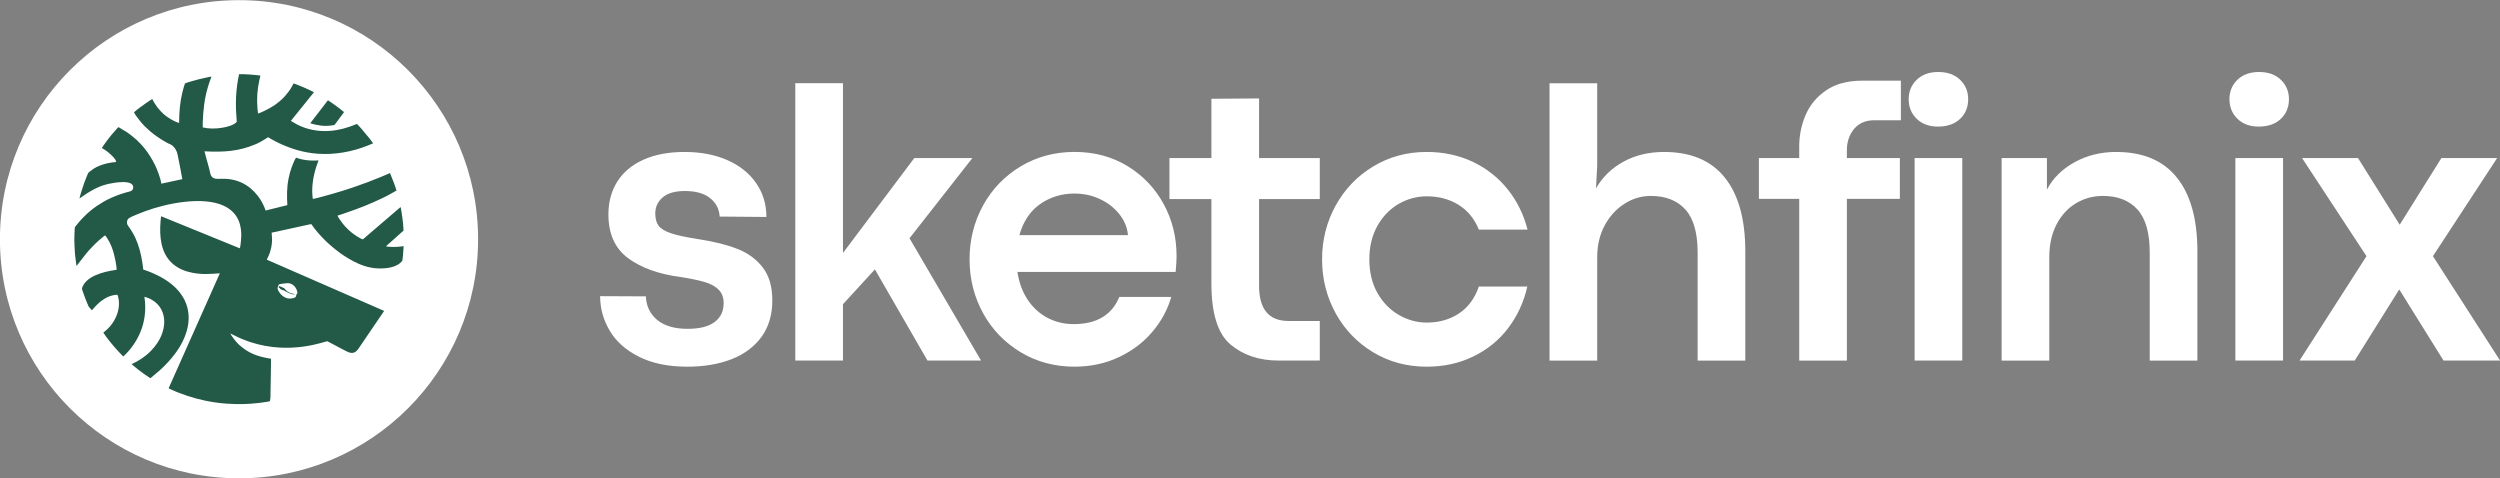 <?xml version="1.0" encoding="UTF-8"?>
<!DOCTYPE svg PUBLIC "-//W3C//DTD SVG 1.1//EN" "http://www.w3.org/Graphics/SVG/1.1/DTD/svg11.dtd">
<!-- Creator: CorelDRAW (Evaluation Version) -->
<svg xmlns="http://www.w3.org/2000/svg" xml:space="preserve" width="2.299in" height="0.44in" version="1.1" style="shape-rendering:geometricPrecision; text-rendering:geometricPrecision; image-rendering:optimizeQuality; fill-rule:evenodd; clip-rule:evenodd"
viewBox="0 0 2299 440"
 xmlns:xlink="http://www.w3.org/1999/xlink"
 xmlns:xodm="http://www.corel.com/coreldraw/odm/2003">
 <rect x="0" y="0" width="2299" height="440" fill="#808080" stroke="none"/>
 <defs>
  <style type="text/css">
   <![CDATA[
    .fil2 {fill:#235947}
    .fil1 {fill:white}
    .fil0 {fill:white;fill-rule:nonzero}
   ]]>
  </style>
 </defs>
 <g id="Layer_x0020_1">
  <path class="fil0" d="M631.94 337.2c-17.37,0 -32.15,-3.03 -44.2,-9.09 -12.06,-6 -21.08,-13.97 -26.95,-23.87 -5.94,-9.95 -8.91,-20.53 -8.91,-31.9l42.04 0.19c0.37,8.9 3.83,16.14 10.39,21.64 6.61,5.5 15.95,8.22 28.01,8.22 11,0 19.23,-2.04 24.79,-6.24 5.56,-4.14 8.35,-9.89 8.35,-17.31 0,-5.07 -1.42,-9.09 -4.33,-12.18 -2.91,-3.09 -7.17,-5.5 -12.68,-7.17 -5.56,-1.67 -12.98,-3.28 -22.32,-4.7 -20.28,-2.66 -36.48,-8.47 -48.53,-17.37 -12.06,-8.96 -18.11,-22.38 -18.11,-40.25 0,-11.44 2.72,-21.52 8.16,-30.17 5.44,-8.59 13.41,-15.33 23.93,-20.09 10.51,-4.76 23.19,-7.17 38.02,-7.17 14.84,0 27.94,2.53 39.32,7.54 11.31,5.01 20.16,12.06 26.4,21.08 6.31,9.09 9.46,19.48 9.46,31.16l-42.97 -0.37c-0.43,-7.11 -3.46,-12.8 -8.96,-17.06 -5.44,-4.33 -13.17,-6.43 -23.06,-6.43 -8.96,0 -15.7,1.92 -20.28,5.75 -4.57,3.89 -6.93,8.84 -6.93,14.84 0,4.88 1.05,8.65 3.09,11.37 2.04,2.72 5.81,5.01 11.26,6.86 5.44,1.85 13.66,3.65 24.61,5.32 14.53,2.22 26.65,5.19 36.54,9.09 9.83,3.83 17.62,9.58 23.43,17.19 5.81,7.6 8.72,17.68 8.72,30.23 0,13.29 -3.4,24.48 -10.07,33.63 -6.68,9.09 -15.89,15.95 -27.64,20.46 -11.69,4.51 -25.22,6.8 -40.56,6.8zm220.97 -5.63l-48.35 -83.83 -29.37 32.02 0 51.81 -43.83 0 0 -255.03 43.83 0 0 156.11 65.59 -87.3 53.42 0 -57.81 73.76 65.78 112.46 -49.28 0zm229.07 -96.39c0,4.14 -0.31,9.09 -0.87,14.9l-145.48 0c1.48,9.89 4.64,18.42 9.52,25.72 4.88,7.24 11,12.74 18.3,16.57 7.3,3.77 15.21,5.69 23.8,5.69 10.88,0 19.78,-2.17 26.71,-6.43 6.98,-4.26 12.06,-10.44 15.33,-18.55l47.79 0c-3.28,11.44 -8.96,22.07 -17.19,31.84 -8.22,9.77 -18.49,17.62 -30.91,23.49 -12.37,5.81 -25.97,8.78 -40.81,8.78 -18.24,0 -34.74,-4.39 -49.46,-13.23 -14.71,-8.84 -26.28,-20.77 -34.62,-35.86 -8.28,-15.08 -12.49,-31.65 -12.49,-49.65 0,-17.99 4.2,-34.5 12.49,-49.65 8.35,-15.08 19.91,-27.02 34.62,-35.86 14.72,-8.78 31.22,-13.23 49.46,-13.23 18.24,0 34.44,4.39 48.72,13.04 14.22,8.72 25.29,20.34 33.2,34.87 7.91,14.59 11.87,30.42 11.87,47.54zm-44.7 -18.98c-0.62,-6.93 -3.22,-13.29 -7.79,-19.1 -4.63,-5.87 -10.57,-10.51 -17.87,-13.98 -7.3,-3.46 -15.21,-5.13 -23.62,-5.13 -11.75,0 -22.19,3.22 -31.47,9.65 -9.21,6.49 -15.58,16.01 -19.1,28.56l99.85 0zm138.5 115.37c-17.74,0 -32.46,-4.94 -44.21,-14.78 -11.69,-9.83 -17.56,-28.5 -17.56,-56.07l0 -77.65 -38.58 0 0 -37.71 38.58 0 0 -54.53 43.83 -0.31 0 54.84 55.83 0 0 37.71 -55.83 0 0 79.69c0,21.57 9.02,32.4 27.02,32.4l28.81 0 0 36.41 -37.9 0zm136.2 5.63c-18.11,0 -34.5,-4.39 -49.21,-13.23 -14.65,-8.84 -26.15,-20.77 -34.5,-35.86 -8.28,-15.08 -12.49,-31.65 -12.49,-49.65 0,-17.87 4.2,-34.37 12.49,-49.46 8.35,-15.08 19.85,-27.08 34.5,-35.92 14.71,-8.91 31.1,-13.35 49.21,-13.35 15.58,0 29.74,3.09 42.54,9.15 12.8,6.12 23.5,14.59 32.09,25.41 8.59,10.76 14.59,23.06 18.12,36.85l-44.76 0c-4.08,-10.02 -10.32,-17.62 -18.73,-22.81 -8.41,-5.2 -18.11,-7.79 -29.06,-7.79 -9.21,0 -17.8,2.29 -25.91,6.93 -8.1,4.7 -14.65,11.44 -19.6,20.22 -4.94,8.84 -7.42,19.1 -7.42,30.79 0,11.87 2.47,22.13 7.42,30.91 4.95,8.72 11.5,15.46 19.6,20.16 8.1,4.7 16.69,7.11 25.91,7.11 11.07,0 20.9,-2.78 29.31,-8.28 8.47,-5.5 14.65,-13.79 18.48,-24.91l44.57 0c-3.28,14.41 -9.15,27.14 -17.68,38.33 -8.47,11.19 -19.23,19.85 -32.15,26.09 -12.92,6.24 -27.14,9.33 -42.72,9.33zm156.8 -260.66l0 75.92 -1.11 20.78c5.94,-10.39 14.34,-18.55 25.22,-24.54 10.82,-5.94 23.31,-8.96 37.28,-8.96 24.8,0 43.4,7.85 55.95,23.56 12.61,15.7 18.86,38.33 18.86,67.94l0 100.34 -43.83 0 0 -99.41c0,-17.87 -3.71,-31.04 -11.19,-39.44 -7.54,-8.35 -18.12,-12.55 -31.91,-12.55 -8.59,0 -16.63,2.35 -24.17,7.17 -7.54,4.76 -13.6,11.44 -18.24,19.97 -4.57,8.59 -6.86,18.3 -6.86,29.18l0 95.09 -43.83 0 0 -255.03 43.83 0zm148.69 106.34l0 -37.53 37.09 0 0 -10.7c0,-10.26 2.04,-19.97 6,-29.12 3.96,-9.21 10.26,-16.69 18.92,-22.56 8.66,-5.87 19.6,-8.78 32.89,-8.78l35.67 0 0 36.41 -24.61 0c-7.85,0 -13.97,2.66 -18.42,7.98 -4.39,5.31 -6.62,11.81 -6.62,19.54l0 7.24 48.72 0 0 37.53 -48.72 0 0 148.69 -43.83 0 0 -148.69 -37.09 0zm164.77 -66.46c-8.22,0 -14.78,-2.41 -19.66,-7.17 -4.89,-4.76 -7.36,-10.82 -7.36,-18.06 0,-7.11 2.47,-13.04 7.36,-17.81 4.88,-4.76 11.5,-7.17 19.84,-7.17 8.41,0 15.15,2.41 20.09,7.17 4.94,4.76 7.42,10.7 7.42,17.81 0,7.36 -2.48,13.42 -7.42,18.11 -4.94,4.7 -11.75,7.11 -20.28,7.11zm-21.57 28.94l43.83 0 0 186.22 -43.83 0 0 -186.22zm121.68 0l0 29c5.44,-10.39 13.85,-18.74 25.29,-25.1 11.37,-6.31 24.17,-9.52 38.27,-9.52 24.8,0 43.4,7.85 55.95,23.56 12.61,15.7 18.86,38.33 18.86,67.94l0 100.34 -43.83 0 0 -99.41c0,-17.87 -3.71,-31.04 -11.19,-39.44 -7.54,-8.35 -18.12,-12.55 -31.91,-12.55 -8.84,0 -17,2.16 -24.48,6.61 -7.48,4.39 -13.48,10.82 -17.99,19.35 -4.51,8.53 -6.8,18.61 -6.8,30.36l0 95.09 -43.83 0 0 -186.22 41.67 0zm194.88 -28.94c-8.22,0 -14.78,-2.41 -19.66,-7.17 -4.89,-4.76 -7.36,-10.82 -7.36,-18.06 0,-7.11 2.47,-13.04 7.36,-17.81 4.88,-4.76 11.5,-7.17 19.84,-7.17 8.41,0 15.15,2.41 20.09,7.17 4.94,4.76 7.42,10.7 7.42,17.81 0,7.36 -2.48,13.42 -7.42,18.11 -4.94,4.7 -11.75,7.11 -20.28,7.11zm-21.57 28.94l43.83 0 0 186.22 -43.83 0 0 -186.22zm120.56 90.2l-59.23 -90.2 51.44 0 38.27 61.2 0.13 0 38.27 -61.2 51.26 0 -59.04 90.2 61.76 96.02 -52 0 -40.74 -65.41 -40.93 65.41 -50.76 0 61.58 -96.02z"/>
  <circle class="fil1" cx="219.8" cy="220" r="219.86"/>
  <path class="fil2" d="M194.56 70.48c-0.99,0 -2.45,0.36 -3.31,0.53 -6.3,1.26 -9.21,2.03 -15.37,3.79 -1.02,0.29 -5.27,1.56 -5.81,1.95 -0.3,1.24 -0.85,2.68 -1.23,4 -0.4,1.37 -0.76,2.7 -1.1,4.07 -2.38,9.8 -2.94,18.06 -3.03,28.23 -4.88,-1.27 -10.9,-5.11 -14.74,-8.57 -0.27,-0.24 -0.44,-0.49 -0.71,-0.74l-1.45 -1.46c-2.47,-2.63 -3.69,-4.19 -5.69,-7.42 -0.63,-1 -1.61,-2.66 -2.06,-3.78 -1.15,0.31 -10.31,6.95 -11.84,8.1 -0.77,0.57 -4.86,3.76 -5.05,4.12 0.99,2.15 4.76,6.9 6.24,8.74 1.13,1.41 2.68,3.05 3.94,4.35l5.15 4.71c3.5,3.17 11.69,8.51 15.85,10.6 1.73,0.87 2.91,1.09 4.31,2.3 2.21,1.91 3.92,4.44 4.72,8.5 0.32,1.61 4.26,21.14 4.28,22.24l-19.33 4.17c-0.64,-4.8 -3.66,-12.91 -5.81,-17.19 -2.87,-5.69 -6,-10.96 -10.02,-15.76l-1.96 -2.31c-1.04,-1.27 -3.18,-3.22 -4.27,-4.35 -0.29,-0.29 -0.37,-0.43 -0.66,-0.69 -4.5,-3.88 -7.75,-6.62 -13.23,-9.63 -1.31,-0.72 -2.29,-1.68 -3.69,-2l-5.96 6.8c-1.67,2.11 -4.08,5.02 -5.57,7.21 -0.44,0.66 -3.41,4.64 -3.45,5.13 0.97,0.76 3.03,1.59 5.78,3.92 2.06,1.73 7.51,6.5 7.3,8.94 -5.16,0.36 -10.19,1.47 -14.59,3.15 -4.22,1.61 -6.56,3.21 -9.81,5.76 -0.43,0.34 -0.72,0.72 -1.15,0.98l-1.22 2.7c-2.15,5.39 -3.54,8.98 -5.24,14.7 -0.19,0.65 -1.67,5.65 -1.72,6.24 0.56,-0.26 1.01,-0.68 1.54,-1.04 4.04,-2.76 5.88,-4.15 10.62,-6.74 4.4,-2.41 8.83,-4.35 14.36,-5.6 4.06,-0.91 23.93,-4.86 22.89,3.74 -0.36,2.97 -3.21,3.2 -6.01,3.96 -5.24,1.42 -9.98,3.23 -14.62,5.32 -5.17,2.33 -8.18,4.25 -12.74,7.21 -1.61,1.04 -4.23,3.06 -5.69,4.28 -2.61,2.19 -3.07,2.64 -5.26,4.72 -1.8,1.71 -3.25,3.38 -4.86,5.1 -1.12,1.19 -4,5.04 -4.48,5.53l-0.15 2.17c-0.09,0.65 -0.02,1.53 -0.11,2.24 -0.17,1.19 -0.02,2.42 -0.08,3.5 -0.04,0.56 -0.07,1.15 -0.11,1.76l0 3.48c0.02,0.18 0.04,0.35 0.06,0.52 0.11,0.73 0.05,1.55 0.05,2.31l0.3 5.63c0.06,0.41 0,0.78 0.05,1.19 0.32,2.93 0.49,5.67 0.93,8.59 0.11,0.74 0.2,1.35 0.29,2.06 0.09,0.67 0.29,1.53 0.33,2.16 0.37,-0.27 1.18,-1.54 1.51,-1.99l7.48 -9.55c1.94,-2.53 9,-9.82 10.85,-11.33 0.35,-0.28 0.53,-0.49 0.89,-0.8l3.66 -3.06c0.54,-0.42 1.37,-1.17 1.94,-1.41 1.18,1.25 3.35,4.99 4.13,6.5 1.16,2.26 2.22,4.89 3.04,7.49 1.25,3.91 3.51,13.74 3.34,17.69 -13.34,1.72 -28.72,6.35 -31.85,17.06 -0.11,0.53 1.07,3.7 1.32,4.44 0.66,2.01 2.44,6.72 3.28,8.6 0.32,0.72 0.54,1.33 0.86,2.05 0.15,0.33 0.71,1.8 0.97,2.02 0.39,0.26 2.24,2.57 2.69,3.06l2.87 -3.18c0.2,-0.22 0.32,-0.38 0.52,-0.6 3.16,-3.5 7.68,-7.06 12.29,-8.89 1.78,-0.71 5.7,-1.81 7.85,-1.58 0.55,0.93 1.1,3.86 1.25,5.15 0.98,8.44 -2.54,17.31 -7.74,23.45 -3.08,3.63 -3.23,3.23 -6.5,6.2 3.13,4.92 9.26,12.31 13.42,16.8l4.59 4.82c0.25,0.23 0.09,0.15 0.37,0.26 1.06,-0.85 3.73,-3.67 4.7,-4.78 11.22,-12.87 16.76,-28.63 15.18,-46.01 -0.07,-0.86 -0.5,-3.51 -0.43,-4.12 1.67,0.63 3.04,0.84 4.95,1.85 1.66,0.88 3,1.61 4.33,2.62 2.48,1.89 4.67,4.24 6.33,7.46 3.64,7.11 3.16,15.19 0.32,22.7 -2.28,5.99 -5.48,10.26 -9.54,14.67 -1.37,1.49 -2.24,2.14 -3.5,3.34 -0.52,0.5 -1.31,1.1 -1.91,1.57 -4.46,3.6 -7.8,5.28 -12.83,7.82l6.21 5.08c3.18,2.39 6.54,4.96 9.94,7.09 0.42,0.26 0.73,0.59 1.25,0.69l9 -7.65c1.46,-1.2 5.1,-4.88 6.3,-6.25 0.25,-0.28 0.42,-0.39 0.68,-0.66l2.57 -2.93c0.43,-0.46 0.78,-0.91 1.23,-1.45 11.54,-13.77 20.75,-33.9 11.63,-52.76 -1.2,-2.47 -3.77,-6.46 -5.52,-8.37 -1.81,-1.97 -2.51,-2.87 -4.76,-4.87l-2.26 -1.89c-0.99,-0.77 -2.05,-1.62 -3.15,-2.34 -2.19,-1.43 -4.35,-2.9 -6.83,-4.16 -4.83,-2.46 -9.92,-4.83 -15.53,-6.53 -0.86,-7.98 -2.46,-16.56 -5.02,-23.56 -1.25,-3.4 -2.73,-6.91 -4.44,-9.8 -0.94,-1.59 -1.76,-3 -2.73,-4.43 -0.81,-1.2 -2.41,-3.03 -2.69,-4.38 -0.47,-2.29 0.37,-4.15 1.72,-5.13 2.04,-1.48 12.39,-5.44 15,-6.41 19.94,-7.37 52.73,-13.83 71.88,-5.12 11.16,5.07 16.2,14.28 16.41,26.34 0.04,2.25 -0.55,11.43 -1.41,12.91l-72.36 -29.48c-1.56,12.92 -1.63,28.78 6.75,39.49 1.24,1.59 2.68,3.17 4.2,4.43 5.22,4.36 10.61,6.6 17.54,8 9.2,1.86 16.46,1.19 25.57,0.56l-47.1 105.72c0.38,0.42 6.32,2.88 7.06,3.21 0.82,0.37 1.63,0.68 2.48,1 5.5,2.09 9.85,3.57 15.5,5.11 5.41,1.48 11.54,2.79 17.13,3.6 2.88,0.41 7.7,1.06 10.79,1.2l1.68 0.11c4.22,0.33 8.64,0.33 13.23,0.33l0.22 0c3.84,0 10.53,-0.57 14.45,-1.01 0.52,-0.06 1.11,-0.14 1.59,-0.2 1.33,-0.16 8.25,-1.11 9,-1.47 0.73,-2.46 0.53,-6.65 0.58,-9.46 0.05,-3.03 0.6,-28.94 0.41,-29.58 -12.84,-2.06 -20.45,-5.03 -29.15,-12.65 -2.31,-2.03 -7.17,-8.02 -8.2,-10.61 0.56,0.19 1.62,0.82 2.22,1.14l6.67 3.19c3.12,1.31 6.15,2.53 9.48,3.63 37.54,12.31 69.16,-1.03 70.8,-0.77 0.21,0.04 1.84,0.93 2.16,1.1 1.44,0.79 2.85,1.49 4.32,2.29l8.58 4.53c2.62,1.27 6.32,3.85 9.82,2.35 2.63,-1.13 4.5,-4.6 6.14,-6.97l13.3 -19.54c0.89,-1.29 1.8,-2.56 2.63,-3.87 0.84,-1.33 1.8,-2.65 2.68,-3.94l2.6 -3.86 -107.92 -47.13c0.26,-0.78 0.91,-1.74 1.3,-2.6 1.28,-2.83 2.13,-5.27 2.78,-8.44 1.15,-5.67 0.8,-8.32 0.4,-13.76l36.43 -7.94c1.37,2.07 4.52,6.22 6.31,8.15 2.48,2.66 4.13,4.74 7.02,7.43 1.78,1.66 3.54,3.35 5.41,4.9 5.43,4.48 8.95,7.35 15.47,11.19 6.7,3.95 14.77,7.91 24.07,8.9 7.02,0.75 17.88,0.22 23.43,-4.74 0.16,-0.14 1.91,-1.77 1.96,-2 0.01,-0.04 0.04,-0.04 0.06,-0.06 0.33,-0.53 1.23,-11.78 1.23,-13.45 -1.15,0.06 -2.59,0.36 -3.82,0.48 -3.49,0.33 -9.07,0.43 -12.31,-0.24 -0.08,-0.25 0.23,-0.43 0.33,-0.52l15.69 -14.02c0,-0.53 0.01,-0.89 -0.06,-1.38l-0.29 -4.31c-0.18,-1.76 -0.35,-3.63 -0.61,-5.44 -0.13,-0.96 -1.35,-9.77 -1.73,-10.54l-19.52 16.73c-0.73,0.61 -1.47,1.2 -2.17,1.86 -1.44,1.35 -3.98,3.33 -5.43,4.65 -0.44,0.39 -0.65,0.57 -1.07,0.94l-4.35 3.72c-0.42,0.36 -0.73,0.6 -1.09,0.93 -0.39,0.37 -0.6,0.45 -0.98,0.91 -2.18,-0.31 -8.65,-4.76 -10.63,-6.44l-2.29 -1.97c-2.36,-2.46 -3.81,-3.56 -6.06,-6.59 -1.12,-1.51 -4,-5.37 -4.44,-6.83 2.41,-0.68 4.93,-1.61 7.32,-2.43 12.4,-4.24 22.5,-8.13 34.33,-13.85 2.11,-1.03 4.36,-2.13 6.37,-3.27l6.2 -3.49c-0.17,-1.65 -4.84,-13.76 -5.94,-16.11l-8.33 3.57c-8.89,3.65 -16.62,6.57 -25.9,9.73 -5.94,2.02 -11.98,3.87 -18.12,5.64 -2.03,0.58 -17.81,5.02 -18.62,4.89 -1.41,-9.11 0.02,-18.95 2.57,-27.66 0.39,-1.33 0.81,-2.63 1.26,-3.9 0.42,-1.17 1.13,-2.74 1.41,-3.86 -5.79,0.3 -10.66,0.11 -16.26,-1.19 -1.65,-0.38 -3.02,-1 -4.4,-1.38 -1.17,1.44 -3.28,6.83 -4.08,8.97 -1.2,3.22 -2.07,6.67 -2.79,10.2 -1.69,8.3 -1.59,15.94 -1.15,24.49l-19.99 4.95c-0.35,-1.46 -1.41,-3.64 -2.02,-4.97 -2.84,-6.21 -6.99,-11.43 -12.04,-15.63 -1.25,-1.05 -2.58,-1.95 -4.07,-2.89 -6.4,-4.03 -14.17,-5.93 -22,-5.69 -4.68,0.14 -8.54,0.55 -10.19,-3.36 -0.69,-1.62 -0.97,-3.69 -1.44,-5.52 -0.71,-2.8 -4.2,-14.94 -4.44,-16.38 17.38,0.87 31.19,0.19 46.96,-6.48 3.19,-1.35 7.24,-3.6 10.13,-5.56 1.73,-1.17 0.81,-1.26 3.76,0.49 1.94,1.15 5.48,2.99 7.49,3.94 11.29,5.37 22.89,8.91 35.91,9.84 15.35,1.1 31.24,-1.72 45.38,-7.33 1.81,-0.72 3.64,-1.54 5.39,-2.22 -0.1,-0.37 -0.15,-0.31 -0.38,-0.64l-2.15 -2.89c-0.34,-0.44 -0.57,-0.79 -0.91,-1.21l-7.45 -8.91c-1.26,-1.24 -2.68,-3.17 -4.01,-4.19 -1.02,0.3 -2.41,0.95 -3.47,1.37 -1.16,0.46 -2.33,0.85 -3.54,1.28 -15.69,5.41 -32.61,5.55 -47.56,-1.94l-6.09 -3.49c0.53,-0.83 1.93,-2.39 2.64,-3.35 0.86,-1.15 1.76,-2.15 2.66,-3.28l13.24 -16.46c0.9,-1.13 1.78,-2.26 2.69,-3.28l-4.45 -2.24c-1.59,-0.69 -3.07,-1.44 -4.64,-2.08 -1.61,-0.67 -3.13,-1.3 -4.77,-1.96l-4.91 -1.87c-1.1,1.96 -1.29,2.69 -2.72,4.95 -2.11,3.34 -6.46,8.59 -9.63,11.1 -0.33,0.26 -0.68,0.57 -0.97,0.82 -4.32,3.7 -8.91,6.15 -13.98,8.65 -1.27,0.63 -3.97,1.85 -5.36,2.2 -0.11,-1.43 -0.38,-2.97 -0.52,-4.46 -0.82,-8.83 -0.17,-17.96 1.8,-26.58 0.27,-1.2 0.72,-2.69 0.91,-3.85 -1.44,-0.15 -3.09,-0.44 -4.56,-0.56l-4.89 -0.37c-1.24,-0.17 -2.49,-0.19 -3.73,-0.19 -0.61,0 -0.72,-0.09 -1.22,-0.12 -1.65,-0.09 -3.57,0 -5.24,0 -0.25,1.6 -0.68,3.35 -0.98,4.98 -0.31,1.71 -0.58,3.42 -0.8,5.14 -0.48,3.63 -0.8,7.2 -0.99,10.9 -0.19,3.85 -0.19,7.74 -0.06,11.59 0.13,3.76 0.56,7.41 0.73,11.09 -2.41,3.07 -8.7,4.8 -13.75,5.58 -5.79,0.89 -11.92,0.98 -17.53,-0.35 -0.22,-2.24 0.26,-10.61 0.47,-13.22 0.92,-11.49 2.76,-20.5 6.65,-31.13 0.29,-0.78 0.72,-1.67 0.94,-2.45zm121.8 32.61c-0.22,-0.27 -0.56,-0.5 -0.86,-0.74 -3.52,-2.75 -6.1,-4.89 -9.99,-7.49l-2.81 -1.89c-0.37,-0.22 -0.72,-0.42 -1.04,-0.7 -0.53,0.25 -1.73,2.09 -2.1,2.56 -0.7,0.9 -1.37,1.76 -2.04,2.66l-10.2 13.22c-0.34,0.44 -0.66,0.87 -1.02,1.33 -0.28,0.36 -0.8,0.99 -0.97,1.34 6.87,1.98 12.48,3.04 20.16,1.92 2.5,-0.36 1.83,-0 3.48,-2.22 0.87,-1.17 1.63,-2.17 2.5,-3.33l4.91 -6.65zm-52.82 157.37c-1.56,0.21 -6.05,0.54 -6.98,1.13 -0.49,0.31 -0.48,0.69 -0.67,1.35 -0.32,1.17 -1.38,1.73 0.18,4.61 1.61,3 4.87,6.38 9.31,6.94 2.56,0.32 7.2,-0.45 7.07,-2.77 -0.08,-1.37 -0.14,-0.68 0.63,-1.35 0.79,-0.69 0.24,-2.37 -0.05,-3.3 -1.12,-3.5 -4.67,-7.26 -9.49,-6.61zm3.98 9.57c0.79,0.96 0.51,0.11 1.63,0.57 0.71,0.29 0.34,-0.02 1,0.02 0.38,0.03 0.5,0.28 0.87,0.09 -0.44,-1.07 -3.82,0.05 -7.69,-3.59 -0.3,-0.29 -0.36,-0.36 -0.63,-0.59 -0.64,-0.54 -0.66,-0.72 -1.22,-1.36 -0.43,-0.5 -0.38,-0.15 -0.85,-0.38 -0.57,-0.28 0.19,-0.17 -0.84,-0.42 -0.88,-0.21 -0.06,-0.24 -0.68,-0.51 -0.53,-0.22 -0.52,0.23 -1.1,-0.25 -0.27,-0.22 -0.27,-0.45 -0.83,-0.43 -0.35,0.01 -0.63,0.21 -0.77,0.5 -0.46,0.96 0.59,1.11 0.92,1.39 0.33,0.29 0.13,0.5 0.46,0.76 0.35,0.27 0.51,-0.02 0.93,0.3 0.53,0.38 -0.17,0.24 0.8,0.42 0.83,0.16 0.13,0.25 1.01,0.39 0.87,0.13 0.24,0.13 0.84,0.39 0.48,0.2 0.56,-0.05 0.91,0.3 0.39,0.4 -0.06,0.39 0.73,0.5 1.03,0.14 0.34,0.07 0.85,0.5 0.36,0.31 0.49,0.02 0.93,0.31 0.39,0.26 0.07,0.4 0.7,0.52 0.76,0.15 0.32,-0.08 0.87,0.37 0.43,0.37 0.56,0.19 1.17,0.21z"/>
 </g>
</svg>
